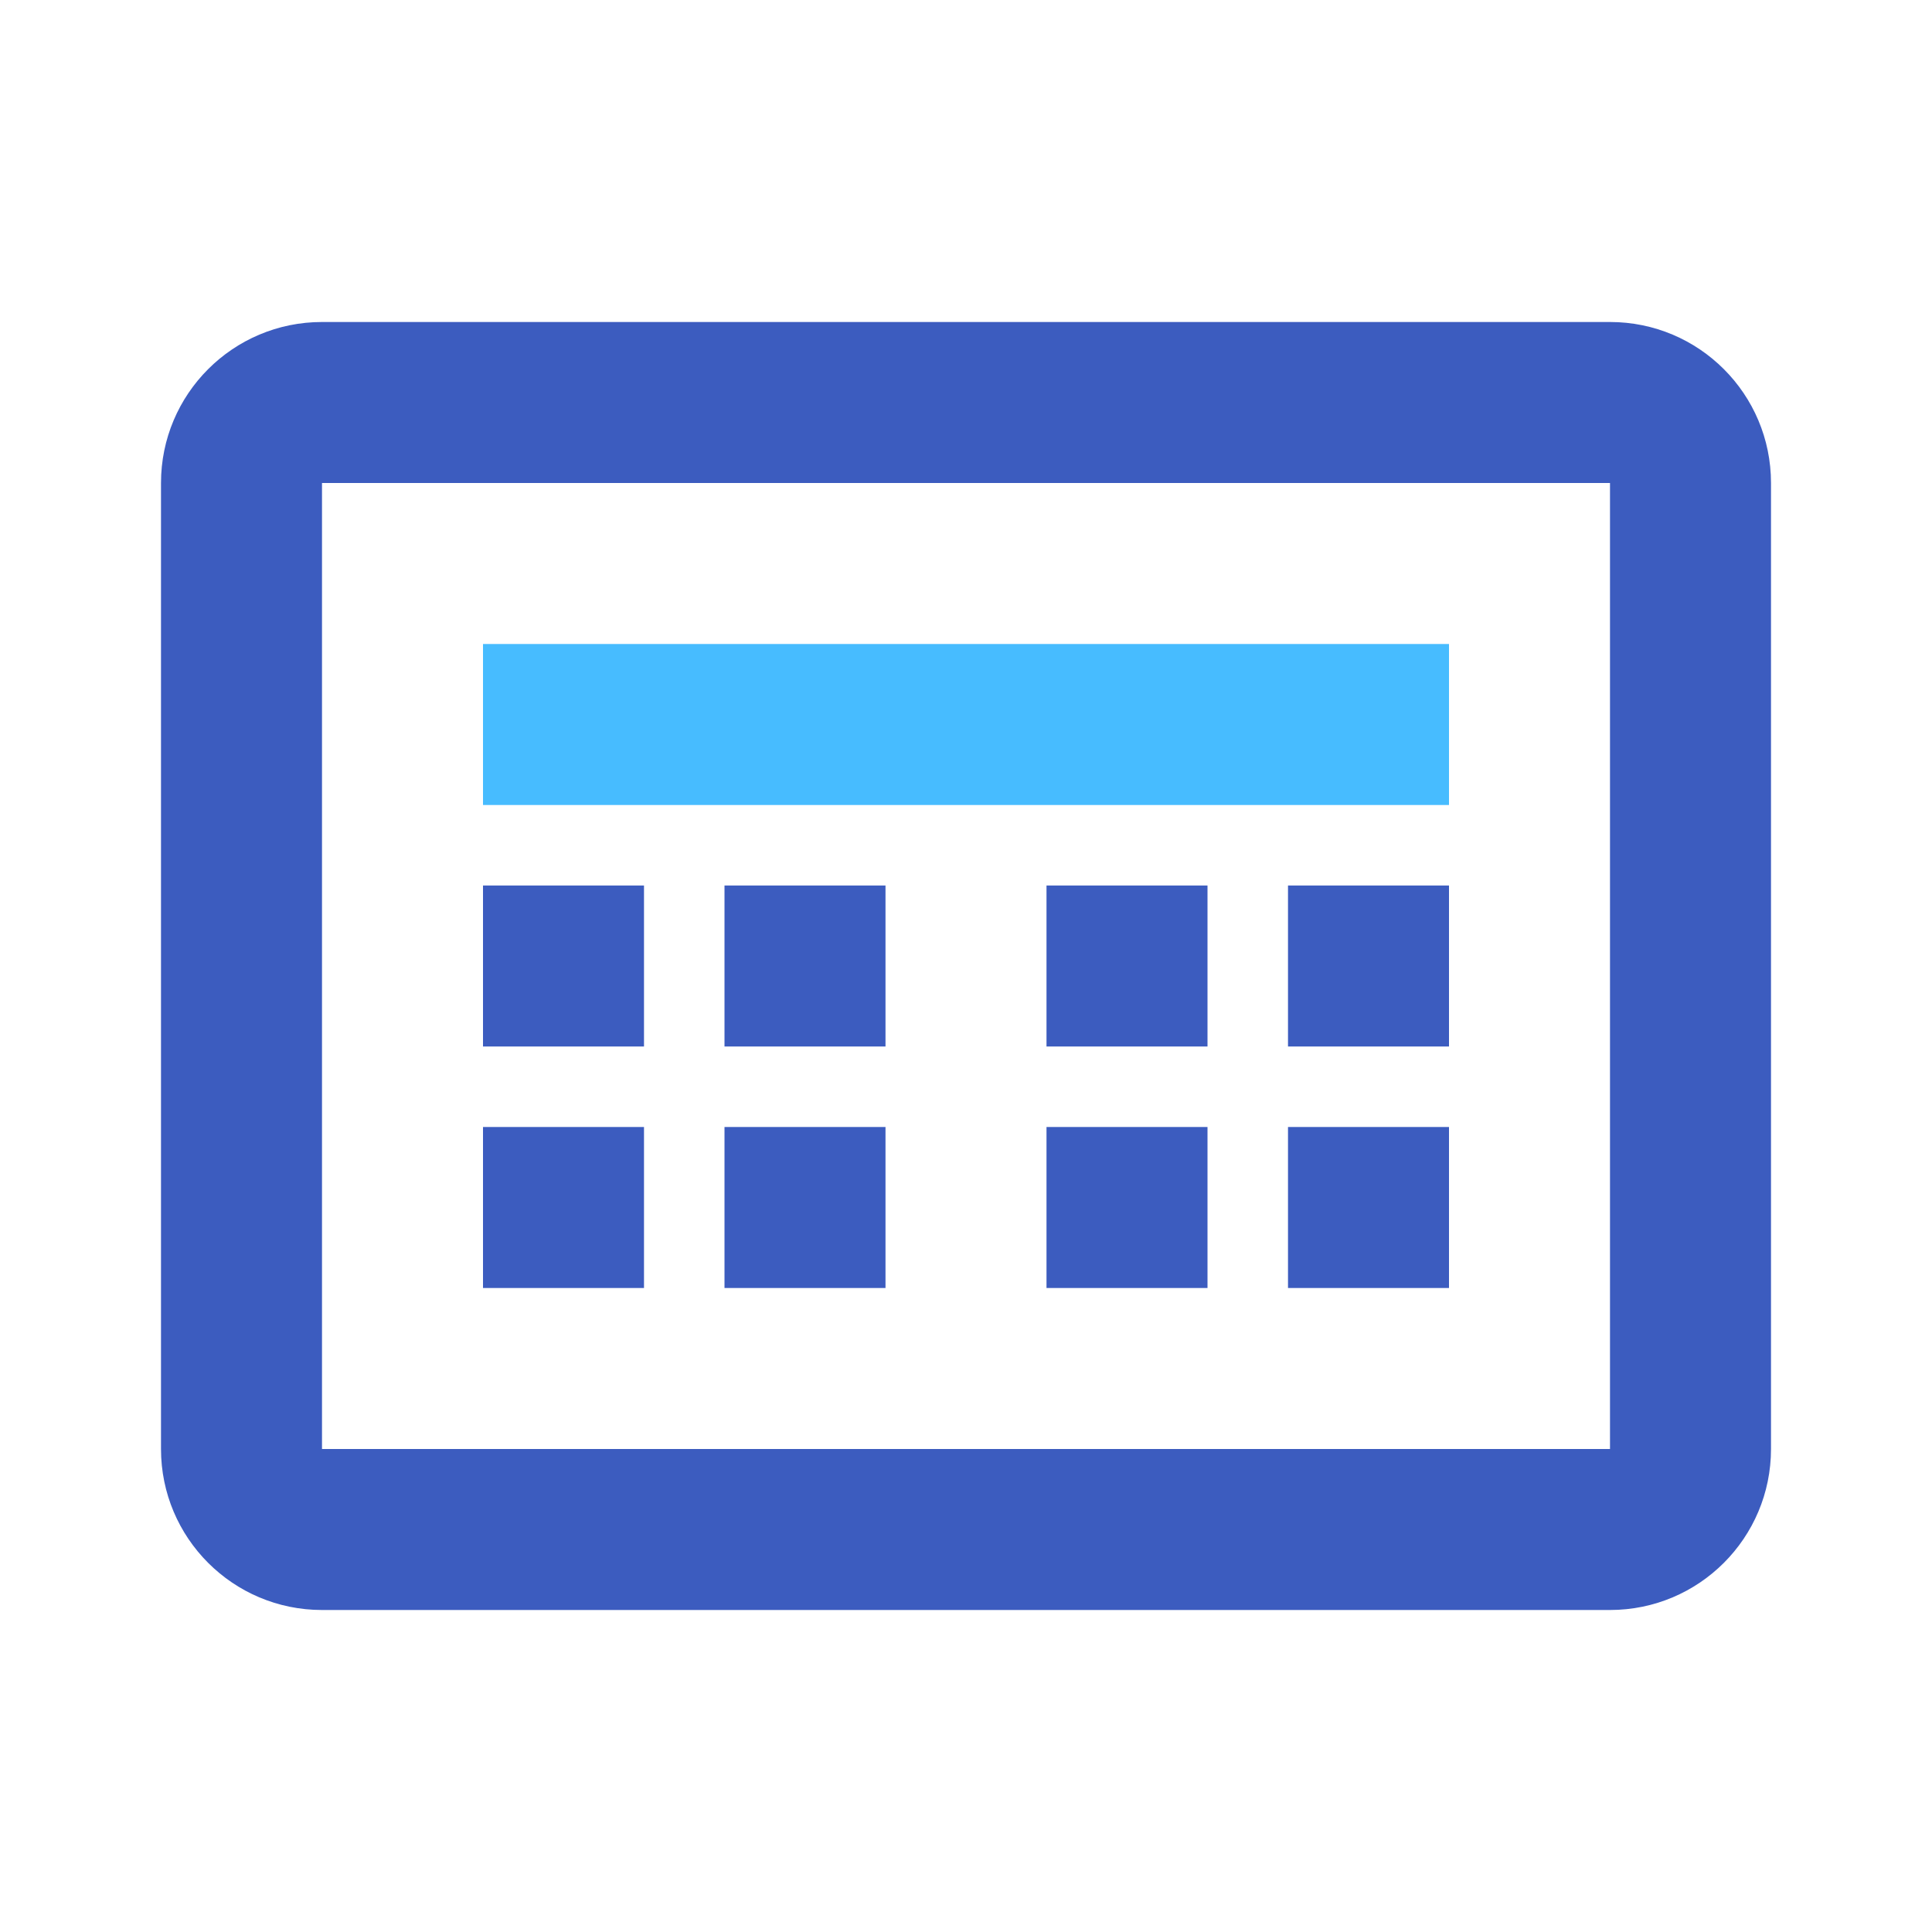 <?xml version="1.0" encoding="UTF-8"?>
<svg width="24px" height="24px" viewBox="0 0 24 24" version="1.1" xmlns="http://www.w3.org/2000/svg" xmlns:xlink="http://www.w3.org/1999/xlink">
    <!-- Generator: Sketch 59.1 (86144) - https://sketch.com -->
    <title>AL/Icons/2FA</title>
    <desc>Created with Sketch.</desc>
    <g id="AL/Icons/2FA" stroke="none" stroke-width="1" fill="none" fill-rule="evenodd">
        <path d="M4,4 C2.895,4 2,4.895 2,6 L2,18 C2,19.105 2.895,20 4,20 L20,20 C21.105,20 22,19.105 22,18 L22,6 C22,4.895 21.105,4 20,4 L4,4 Z M4,6 L20,6 L20,18 L4,18 L4,6 Z" id="Shape" fill="#3C5CBF" fill-rule="nonzero"></path>
        <polygon id="Path" fill="#47BCFF" fill-rule="nonzero" points="6 8 6 10 18 10 18 8"></polygon>
        <path d="M8,14 L8,16 L6,16 L6,14 L8,14 Z M11,14 L11,16 L9,16 L9,14 L11,14 Z M15,14 L15,16 L13,16 L13,14 L15,14 Z M18,14 L18,16 L16,16 L16,14 L18,14 Z M8,11 L8,13 L6,13 L6,11 L8,11 Z M11,11 L11,13 L9,13 L9,11 L11,11 Z M15,11 L15,13 L13,13 L13,11 L15,11 Z M18,11 L18,13 L16,13 L16,11 L18,11 Z" id="Combined-Shape" fill="#3C5CBF" fill-rule="nonzero"></path>
    </g>
</svg>